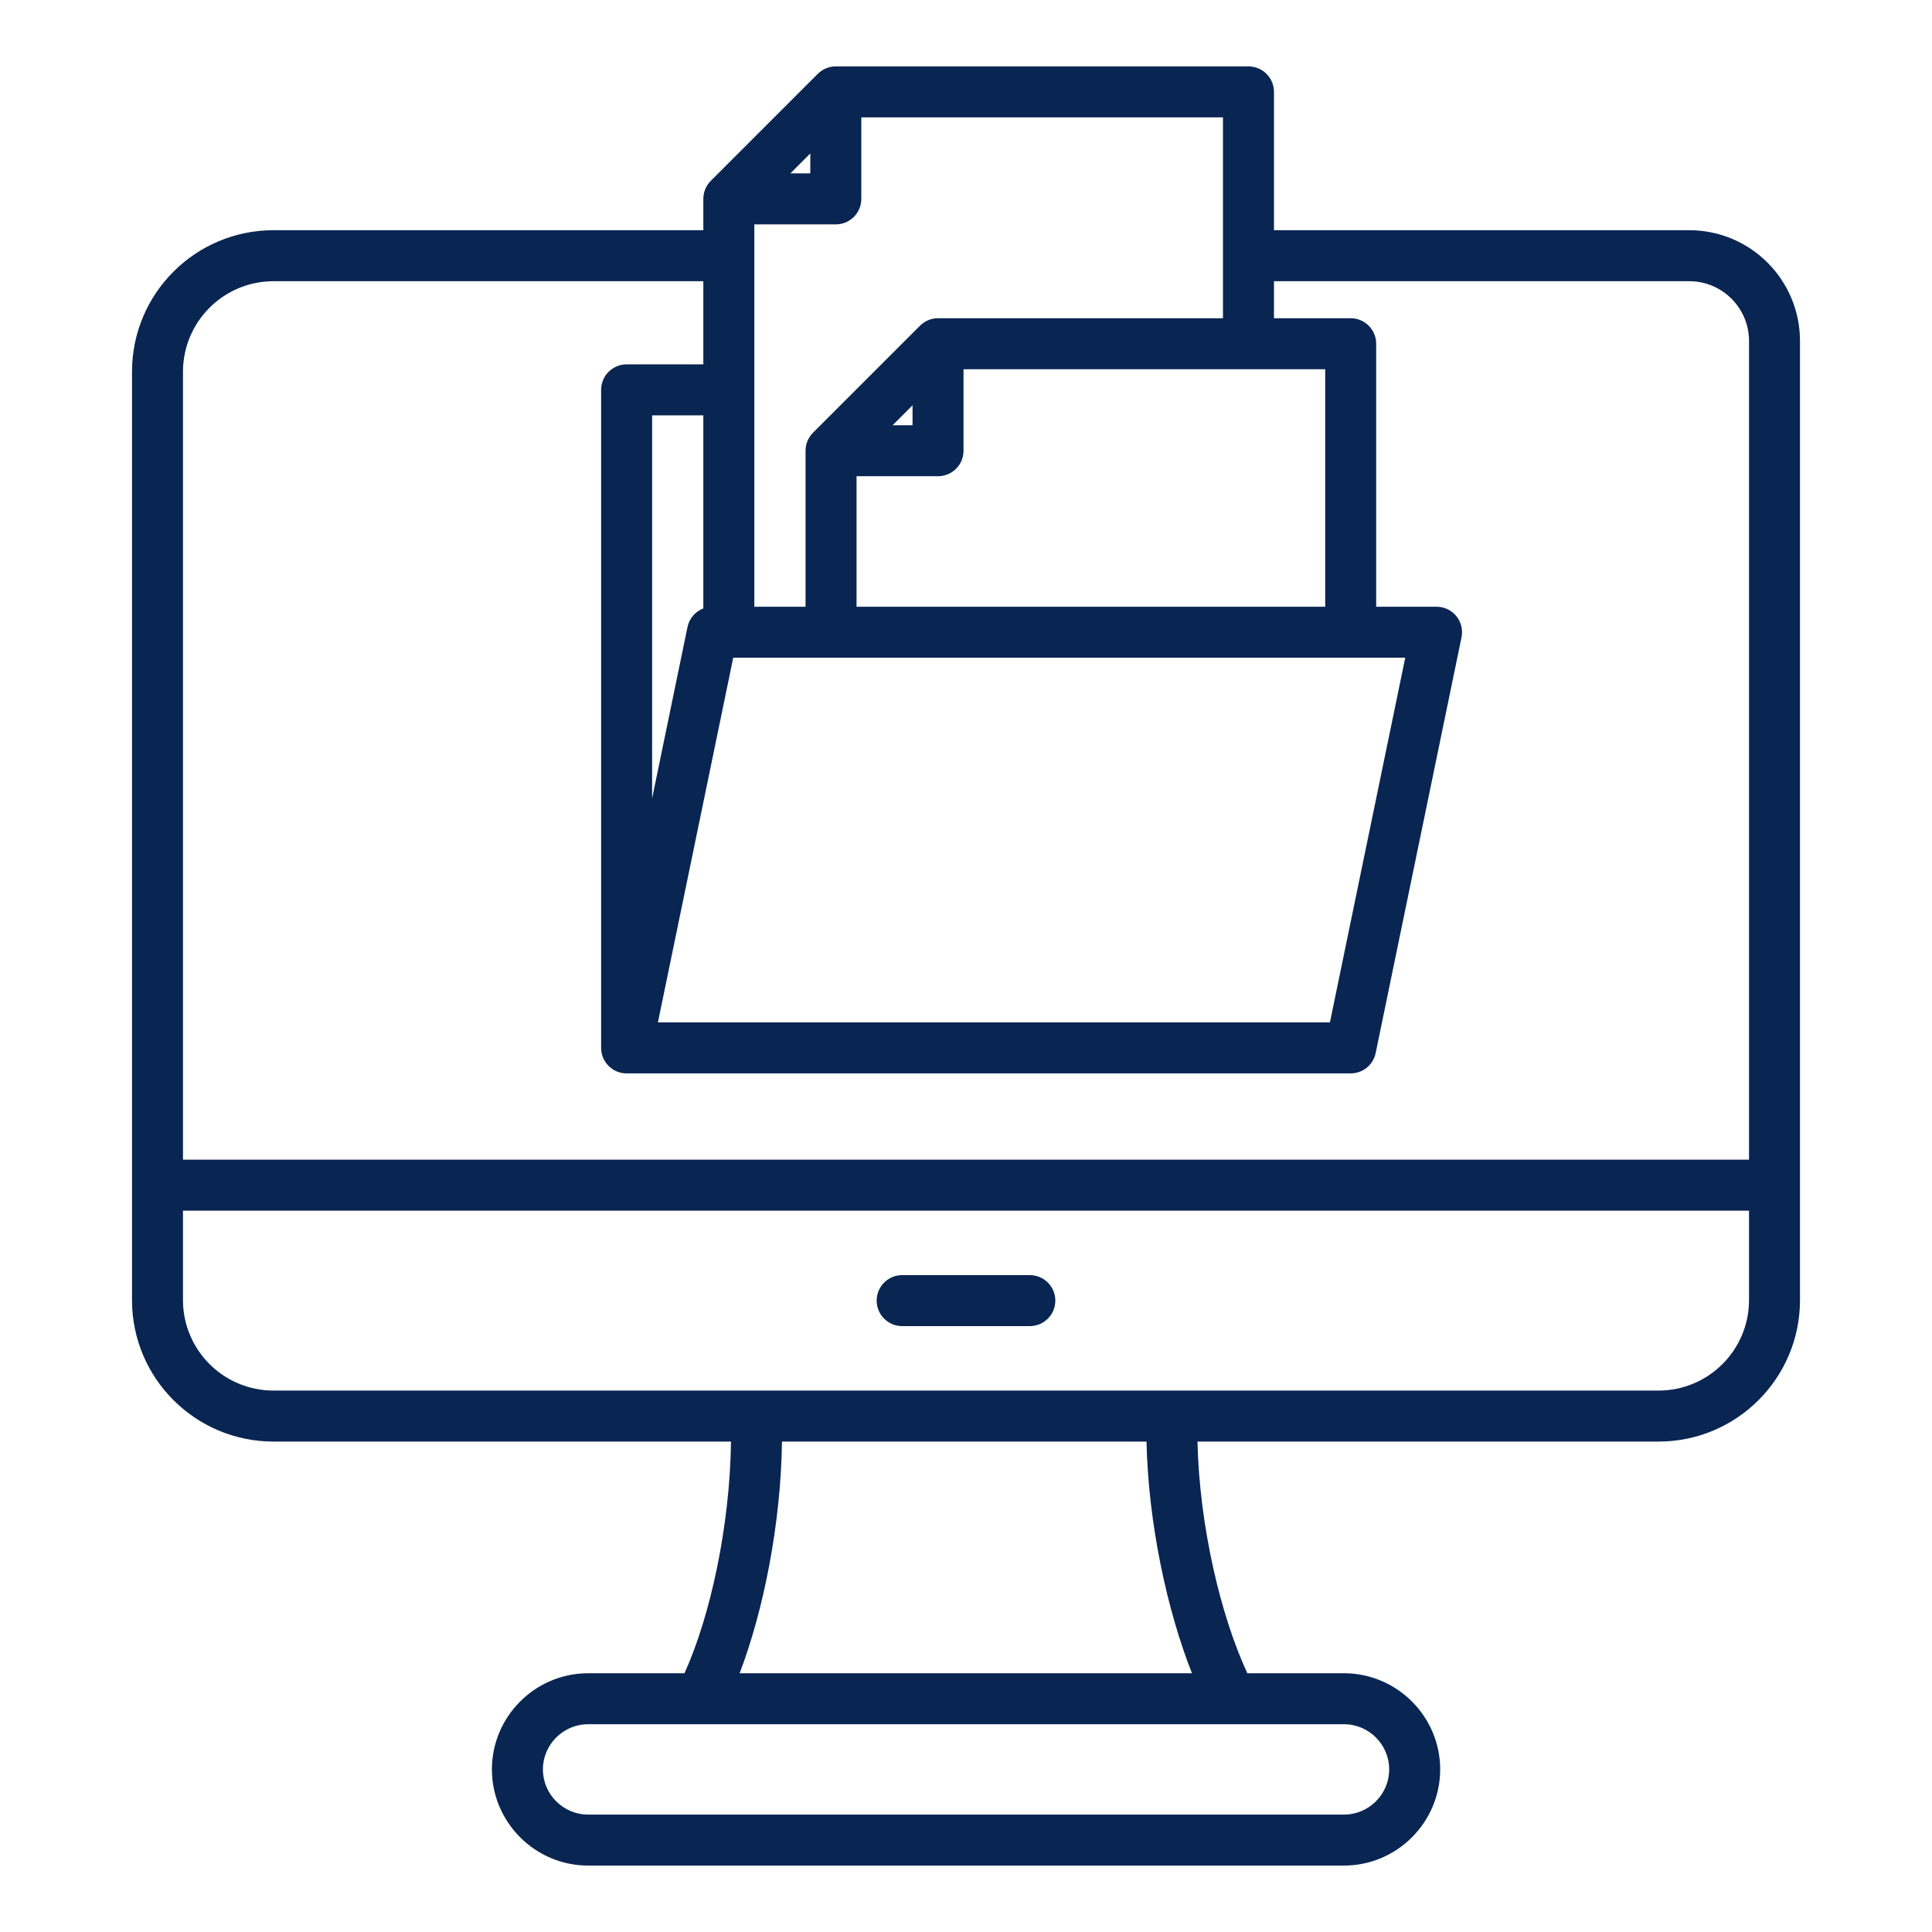 <svg version="1.0" preserveAspectRatio="xMidYMid meet" height="500" viewBox="0 0 375 375" zoomAndPan="magnify" width="500" xmlns:xlink="http://www.w3.org/1999/xlink" xmlns="http://www.w3.org/2000/svg"><defs><clipPath id="915a684ece"><path clip-rule="nonzero" d="M 25.547 12.887 L 349.547 12.887 L 349.547 362.387 L 25.547 362.387 Z M 25.547 12.887"></path></clipPath></defs><g clip-path="url(#915a684ece)"><path fill-rule="evenodd" fill-opacity="1" d="M 141.887 279.809 L 53.105 279.809 C 37.914 279.809 25.621 267.508 25.621 252.34 L 25.621 72.172 C 25.621 56.98 37.918 44.684 53.105 44.684 L 136.516 44.684 L 136.516 38.602 C 136.516 37.289 137.039 36.031 137.965 35.102 L 158.73 14.336 C 159.66 13.41 160.918 12.887 162.23 12.887 L 242.328 12.887 C 245.062 12.887 247.277 15.102 247.277 17.836 L 247.277 44.684 L 327.879 44.684 C 339.75 44.684 349.379 54.316 349.379 66.188 L 349.379 252.34 C 349.379 267.508 337.082 279.809 321.91 279.809 L 232.43 279.809 C 232.805 296.258 236.957 313.691 242.109 324.777 L 260.875 324.777 C 271.137 324.777 279.539 333.176 279.539 343.441 C 279.539 353.707 271.137 362.105 260.875 362.105 L 114.145 362.105 C 103.879 362.105 95.48 353.707 95.48 343.441 C 95.48 333.176 103.879 324.777 114.145 324.777 L 132.859 324.777 C 137.883 313.684 141.668 296.25 141.887 279.809 Z M 136.516 54.582 L 53.105 54.582 C 43.387 54.582 35.516 62.453 35.516 72.172 L 35.516 225.094 L 339.484 225.094 L 339.484 66.188 C 339.484 59.781 334.285 54.582 327.879 54.582 L 247.277 54.582 L 247.277 61.77 L 262.168 61.77 C 264.902 61.77 267.117 63.984 267.117 66.719 L 267.117 117.766 L 278.832 117.766 C 280.32 117.766 281.73 118.434 282.668 119.586 C 283.609 120.742 283.98 122.258 283.68 123.711 L 267.016 204.398 C 266.539 206.695 264.516 208.344 262.168 208.344 L 121.625 208.344 C 120.449 208.344 119.371 207.934 118.523 207.25 C 118.254 207.035 118.008 206.789 117.789 206.52 C 117.094 205.668 116.676 204.582 116.676 203.395 L 116.676 75.672 C 116.676 72.941 118.895 70.723 121.625 70.723 L 136.516 70.723 Z M 35.516 234.988 L 35.516 252.34 C 35.516 262.043 43.387 269.91 53.105 269.91 L 321.91 269.91 C 331.617 269.91 339.484 262.043 339.484 252.34 L 339.484 234.988 Z M 237.379 61.77 C 237.379 50.285 237.379 22.785 237.379 22.785 L 167.18 22.785 L 167.18 38.602 C 167.18 41.336 164.965 43.551 162.23 43.551 L 146.414 43.551 L 146.414 117.766 L 156.355 117.766 L 156.355 87.484 C 156.355 86.172 156.879 84.914 157.809 83.984 L 178.574 63.219 C 179.5 62.293 180.758 61.77 182.07 61.77 Z M 157.281 29.781 L 153.414 33.652 L 157.281 33.652 Z M 136.516 118.09 L 136.516 80.621 L 126.574 80.621 C 126.574 80.621 126.574 121.395 126.574 154.973 L 133.441 121.711 C 133.793 120.02 134.98 118.684 136.516 118.09 Z M 231.359 324.777 C 226.574 312.676 222.887 295.809 222.535 279.809 L 151.781 279.809 C 151.57 295.816 148.184 312.684 143.559 324.777 Z M 260.875 334.672 L 114.145 334.672 C 109.324 334.672 105.379 338.617 105.379 343.441 C 105.379 348.266 109.324 352.211 114.145 352.211 L 260.875 352.211 C 265.695 352.211 269.641 348.266 269.641 343.441 C 269.641 338.617 265.695 334.672 260.875 334.672 Z M 257.223 99.793 C 257.223 86.227 257.223 71.668 257.223 71.668 L 187.02 71.668 L 187.02 87.484 C 187.02 90.219 184.805 92.434 182.07 92.434 L 166.254 92.434 L 166.254 117.766 L 257.223 117.766 Z M 258.137 198.445 L 272.758 127.66 L 142.32 127.66 L 127.699 198.445 Z M 177.125 78.664 L 173.254 82.535 L 177.125 82.535 Z M 175.109 257.398 C 172.379 257.398 170.16 255.18 170.16 252.449 C 170.16 249.719 172.379 247.5 175.109 247.5 L 199.891 247.5 C 202.621 247.5 204.84 249.719 204.84 252.449 C 204.84 255.18 202.621 257.398 199.891 257.398 Z M 175.109 257.398" fill="#092552"></path></g></svg>